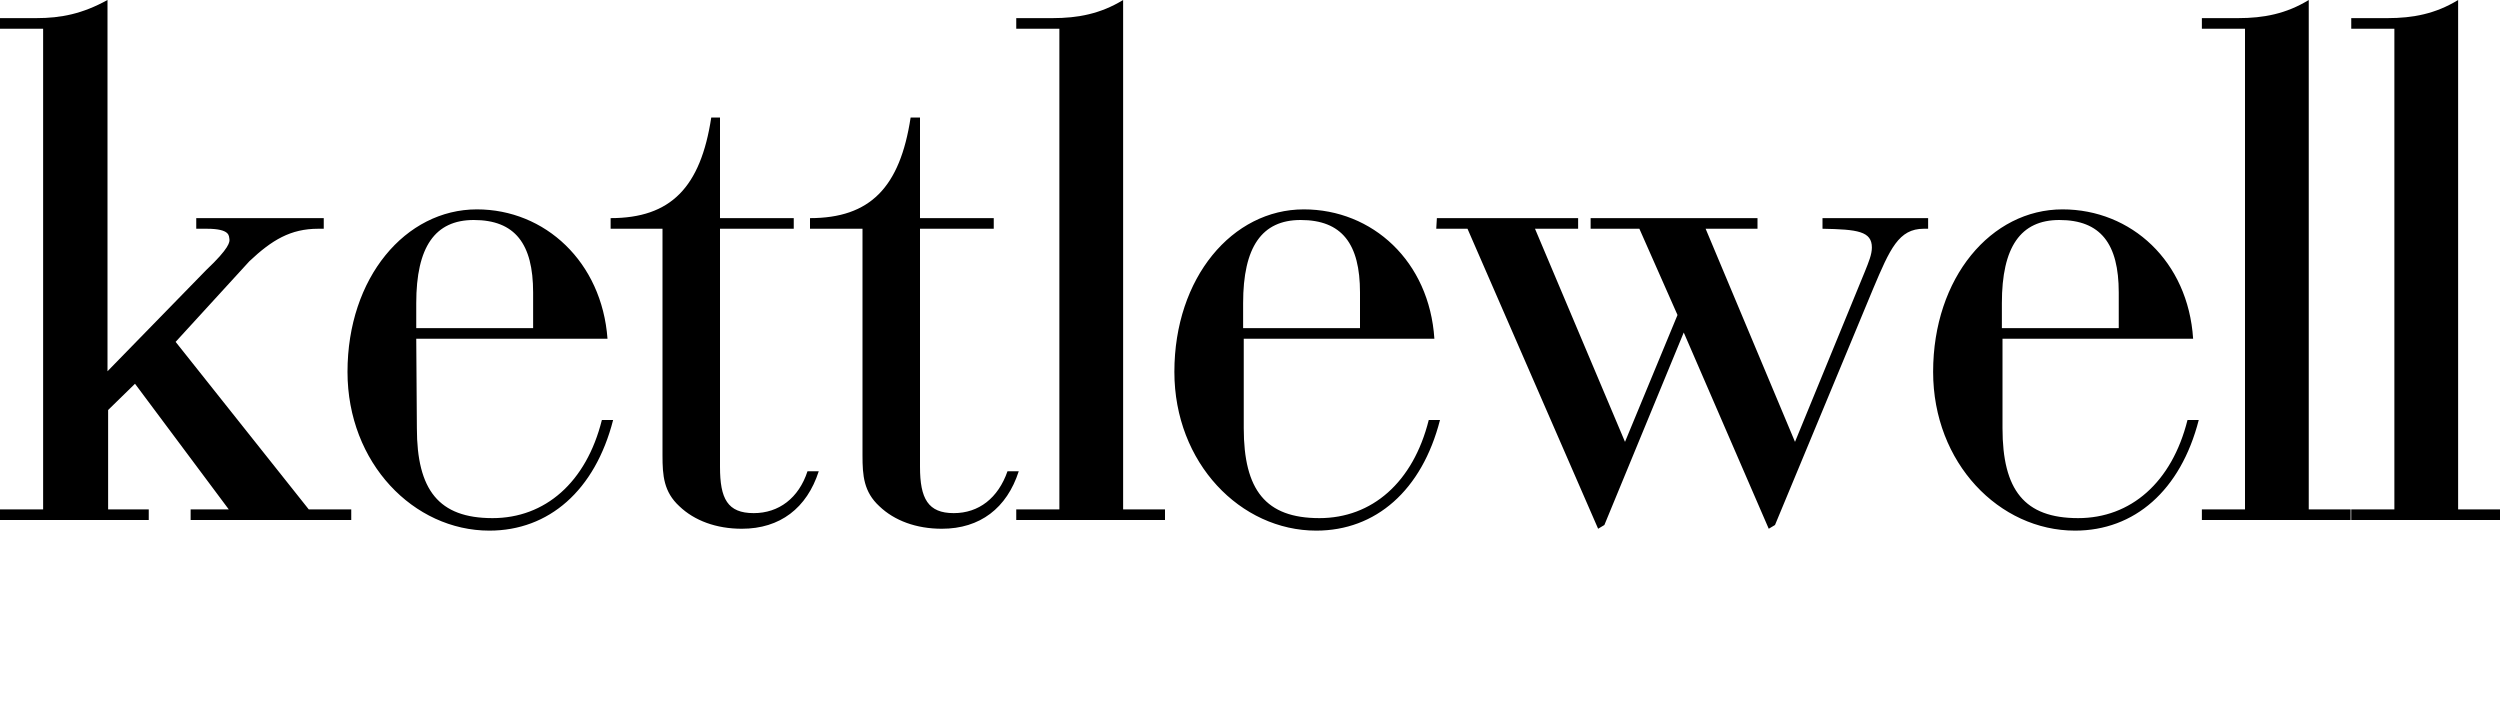 <svg xmlns="http://www.w3.org/2000/svg" viewBox="0 0 400 114"><path d="M376.2 83.2H400v-1.7h-6.7V0c-3.6 2.2-7.2 2.9-11.3 2.9h-5.8v1.7h6.9v76.9h-6.9v1.7zm-23.9 0h23.8v-1.7h-6.7V0c-3.6 2.2-7.2 2.9-11.3 2.9h-5.8v1.7h6.9v76.9h-6.9v1.7zm-32-30.7v-4c0-9 3-13.3 9.2-13.3 6.6 0 9.5 3.8 9.5 11.6v5.7h-18.7zm0 1.7h30.6c-.8-12.4-9.9-20.7-20.9-20.7-11.4 0-20.7 10.9-20.7 26 0 14.6 10.6 25.4 22.7 25.4 9.5 0 16.9-6.4 19.8-17.7H350c-2.5 10-9.1 15.7-17.5 15.7-8.6 0-12.1-4.5-12.1-14.4V54.2h-.1zm-90.5-17.6h5l20.9 48 1-.6 12.7-30.8L283 84.6l1-.6 15.7-37.8c2.7-6.4 4.1-9.6 8.1-9.6h.7v-1.7h-16.9v1.7c5.6.1 7.9.4 7.9 3 0 1.1-.5 2.3-1.1 3.8l-11.2 27.3-14.3-34.1h8.3v-1.7h-26.7v1.7h7.8l6.1 13.8-8.4 20.3-14.4-34.1h6.9v-1.7h-22.6l-.1 1.7zm-30.9 15.9v-4c0-9 3-13.3 9.2-13.3 6.6 0 9.5 3.8 9.5 11.6v5.7h-18.7zm0 1.7h30.6c-.8-12.4-9.9-20.7-20.9-20.7-11.4 0-20.7 10.9-20.7 26 0 14.6 10.6 25.4 22.7 25.4 9.5 0 16.9-6.4 19.8-17.7h-1.8c-2.5 10-9.1 15.7-17.5 15.7-8.6 0-12.1-4.5-12.1-14.4V54.2h-.1zm-36.3 29h23.8v-1.7h-6.7V0c-3.6 2.2-7.2 2.9-11.3 2.9h-5.8v1.7h6.9v76.9h-6.9v1.7zm-15.4-8.5V36.6H159v-1.7h-11.8V18.8h-1.5c-1.7 11.2-6.5 16.1-16.1 16.1v1.7h8.4v36.3c0 3.2.2 5.8 2.7 8.1 2.4 2.3 5.9 3.6 10 3.6 6.1 0 10.4-3.3 12.3-9.2h-1.8c-1.5 4.3-4.6 6.7-8.6 6.7-4.1 0-5.4-2.3-5.4-7.4m-32 0V36.6H127v-1.7h-11.8V18.8h-1.4c-1.7 11.2-6.5 16.1-16.1 16.1v1.7h8.3v36.3c0 3.2.2 5.8 2.7 8.1 2.4 2.3 5.9 3.6 10 3.6 6.1 0 10.4-3.3 12.3-9.2h-1.8c-1.4 4.3-4.6 6.7-8.6 6.7-4.2 0-5.4-2.3-5.4-7.4M66.6 52.5v-4c0-9 3-13.3 9.2-13.3 6.6 0 9.5 3.8 9.5 11.6v5.7H66.6zm0 1.7h30.6c-.9-12.3-10-20.7-20.9-20.7-11.4 0-20.7 10.9-20.7 26 0 14.6 10.6 25.4 22.7 25.4 9.5 0 16.9-6.4 19.8-17.7h-1.8c-2.5 10-9.1 15.7-17.5 15.7-8.6 0-12.1-4.5-12.1-14.4l-.1-14.3zM0 83.2h23.8v-1.7h-6.5V65.6l4.3-4.2 15 20.1h-6.1v1.7h25.7v-1.7h-6.8L28.1 54.7l11.8-12.9c3.6-3.4 6.6-5.2 11-5.2h.9v-1.7H31.4v1.7h1.7c3.8 0 3.5 1.2 3.6 1.6.1.5 0 1.5-3.7 5L17.2 59.4V0c-4 2.2-7.4 2.9-11.4 2.9H0v1.7h6.9v76.9H0v1.7z"/></svg>